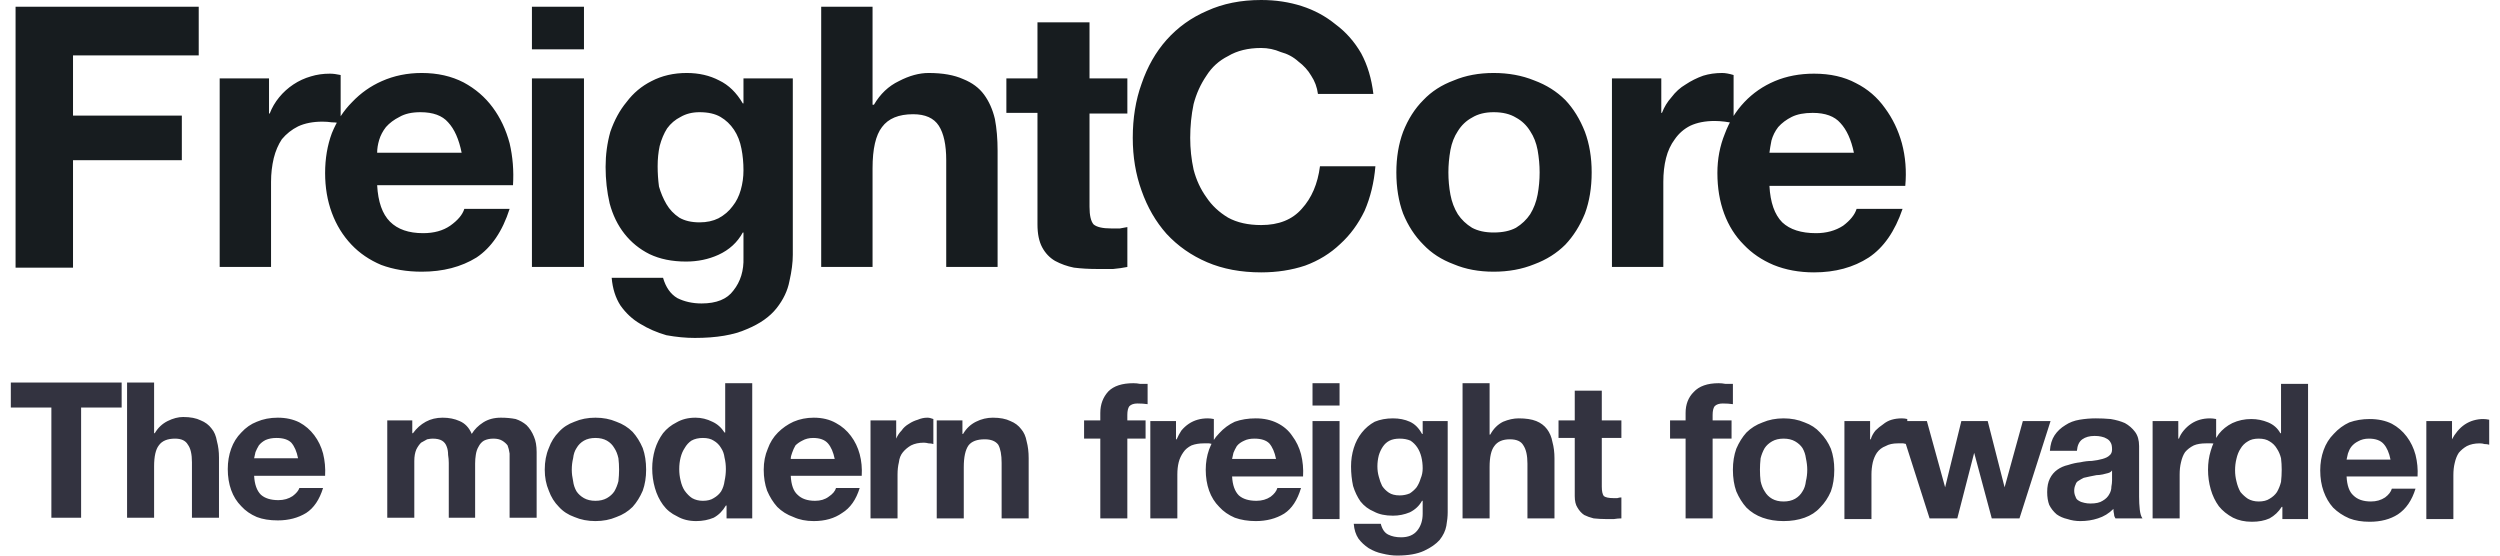 <svg width="180" height="40" viewBox="0 0 180 40" fill="none" xmlns="http://www.w3.org/2000/svg">
<path d="M14.308 0.487H1.121V19.27H5.257V11.533H13.092V8.321H5.257V3.99H14.308V0.487ZM19.369 5.645H15.817V19.221H19.515V13.09C19.515 12.506 19.58 11.938 19.71 11.387C19.84 10.868 20.034 10.414 20.294 10.024C20.618 9.635 21.008 9.327 21.462 9.1C21.948 8.873 22.532 8.759 23.214 8.759C23.441 8.759 23.668 8.775 23.895 8.808C24.154 8.808 24.365 8.84 24.527 8.905V5.401C24.235 5.337 23.976 5.304 23.749 5.304C23.262 5.304 22.808 5.369 22.386 5.499C21.932 5.629 21.51 5.823 21.121 6.083C20.732 6.342 20.391 6.65 20.099 7.007C19.807 7.364 19.58 7.753 19.418 8.175H19.369V5.645ZM33.238 10.998H27.155C27.155 10.706 27.204 10.397 27.301 10.073C27.398 9.749 27.561 9.44 27.788 9.148C28.047 8.856 28.372 8.613 28.761 8.418C29.15 8.191 29.653 8.078 30.27 8.078C31.178 8.078 31.843 8.321 32.265 8.808C32.719 9.294 33.043 10.024 33.238 10.998ZM27.155 13.333H36.936C37.001 12.295 36.92 11.29 36.693 10.316C36.433 9.343 36.028 8.483 35.476 7.737C34.925 6.991 34.227 6.391 33.384 5.937C32.508 5.483 31.502 5.255 30.367 5.255C29.329 5.255 28.372 5.45 27.496 5.839C26.685 6.196 25.971 6.699 25.355 7.348C24.738 7.964 24.252 8.71 23.895 9.586C23.57 10.462 23.408 11.419 23.408 12.457C23.408 13.495 23.57 14.453 23.895 15.329C24.219 16.204 24.69 16.967 25.306 17.616C25.89 18.232 26.604 18.719 27.447 19.075C28.323 19.4 29.296 19.562 30.367 19.562C31.892 19.562 33.206 19.221 34.309 18.54C35.379 17.826 36.174 16.659 36.693 15.037H33.432C33.303 15.458 32.962 15.864 32.411 16.253C31.892 16.61 31.243 16.788 30.464 16.788C29.426 16.788 28.631 16.513 28.08 15.961C27.528 15.41 27.22 14.534 27.155 13.333ZM38.299 3.552H42.046V0.487H38.299V3.552ZM42.046 5.645H38.299V19.221H42.046V5.645ZM50.367 16.01C49.783 16.01 49.296 15.896 48.907 15.669C48.518 15.41 48.209 15.085 47.982 14.696C47.755 14.307 47.577 13.885 47.447 13.431C47.382 12.944 47.35 12.457 47.35 11.971C47.35 11.452 47.398 10.965 47.496 10.511C47.626 10.024 47.804 9.603 48.031 9.246C48.291 8.889 48.615 8.613 49.004 8.418C49.394 8.191 49.848 8.078 50.367 8.078C50.983 8.078 51.486 8.191 51.875 8.418C52.265 8.646 52.589 8.954 52.849 9.343C53.108 9.732 53.287 10.187 53.384 10.706C53.481 11.192 53.53 11.711 53.53 12.263C53.53 12.749 53.465 13.22 53.335 13.674C53.206 14.128 53.011 14.517 52.751 14.842C52.492 15.199 52.151 15.491 51.729 15.718C51.34 15.912 50.886 16.01 50.367 16.01ZM57.082 18.346V5.645H53.53V7.445H53.481C53.027 6.667 52.459 6.115 51.778 5.791C51.097 5.434 50.318 5.255 49.442 5.255C48.502 5.255 47.658 5.45 46.912 5.839C46.198 6.196 45.598 6.699 45.111 7.348C44.625 7.932 44.236 8.646 43.944 9.489C43.716 10.3 43.603 11.144 43.603 12.02C43.603 12.928 43.7 13.804 43.895 14.647C44.122 15.491 44.479 16.221 44.965 16.837C45.452 17.453 46.052 17.94 46.766 18.297C47.512 18.654 48.388 18.832 49.394 18.832C50.237 18.832 51.016 18.67 51.729 18.346C52.508 17.989 53.092 17.453 53.481 16.74H53.53V18.54C53.562 19.481 53.319 20.276 52.8 20.925C52.346 21.541 51.583 21.849 50.513 21.849C49.864 21.849 49.28 21.719 48.761 21.46C48.274 21.168 47.934 20.681 47.739 20H44.041C44.106 20.779 44.317 21.444 44.673 21.995C45.063 22.547 45.533 22.985 46.085 23.309C46.669 23.666 47.301 23.942 47.982 24.136C48.696 24.266 49.377 24.331 50.026 24.331C51.583 24.331 52.832 24.12 53.773 23.698C54.714 23.309 55.428 22.806 55.914 22.19C56.401 21.573 56.709 20.925 56.839 20.243C57.001 19.53 57.082 18.897 57.082 18.346ZM62.824 0.487H59.126V19.221H62.824V12.117C62.824 10.722 63.051 9.732 63.505 9.148C63.96 8.532 64.706 8.224 65.744 8.224C66.62 8.224 67.236 8.5 67.593 9.051C67.95 9.603 68.128 10.43 68.128 11.533V19.221H71.827V10.852C71.827 10.008 71.762 9.246 71.632 8.564C71.47 7.883 71.21 7.299 70.853 6.813C70.497 6.326 69.994 5.953 69.345 5.693C68.696 5.401 67.869 5.255 66.863 5.255C66.182 5.255 65.468 5.45 64.722 5.839C63.976 6.196 63.376 6.764 62.922 7.543H62.824V0.487ZM81.17 5.645H78.445V1.606H74.698V5.645H72.459V8.127H74.698V16.156C74.698 16.837 74.811 17.389 75.038 17.81C75.266 18.232 75.574 18.556 75.963 18.784C76.385 19.011 76.839 19.173 77.326 19.27C77.845 19.335 78.396 19.367 78.98 19.367C79.369 19.367 79.759 19.367 80.148 19.367C80.505 19.335 80.845 19.286 81.17 19.221V16.35C81.008 16.383 80.829 16.415 80.635 16.448C80.44 16.448 80.229 16.448 80.002 16.448C79.385 16.448 78.964 16.35 78.737 16.156C78.542 15.929 78.445 15.507 78.445 14.89V8.175H81.17V5.645ZM94.892 6.764H98.883C98.753 5.661 98.461 4.688 98.007 3.844C97.52 3.001 96.904 2.303 96.158 1.752C95.444 1.168 94.633 0.73 93.725 0.438C92.816 0.146 91.843 0 90.805 0C89.345 0 88.047 0.26 86.912 0.779C85.776 1.265 84.803 1.963 83.992 2.871C83.214 3.747 82.613 4.801 82.192 6.034C81.77 7.202 81.559 8.5 81.559 9.927C81.559 11.29 81.77 12.555 82.192 13.723C82.613 14.923 83.214 15.961 83.992 16.837C84.803 17.713 85.776 18.394 86.912 18.881C88.047 19.367 89.345 19.611 90.805 19.611C91.94 19.611 92.995 19.448 93.968 19.124C94.941 18.767 95.784 18.248 96.498 17.567C97.212 16.918 97.796 16.123 98.25 15.182C98.672 14.209 98.931 13.139 99.029 11.971H95.038C94.876 13.236 94.438 14.258 93.725 15.037C93.043 15.815 92.07 16.204 90.805 16.204C89.864 16.204 89.069 16.026 88.42 15.669C87.772 15.28 87.252 14.793 86.863 14.209C86.442 13.625 86.133 12.96 85.939 12.214C85.776 11.468 85.695 10.706 85.695 9.927C85.695 9.084 85.776 8.273 85.939 7.494C86.133 6.748 86.442 6.067 86.863 5.45C87.252 4.834 87.772 4.363 88.42 4.039C89.069 3.65 89.864 3.455 90.805 3.455C91.291 3.455 91.762 3.552 92.216 3.747C92.703 3.877 93.124 4.104 93.481 4.428C93.871 4.72 94.179 5.061 94.406 5.45C94.665 5.839 94.828 6.277 94.892 6.764ZM104.284 12.409C104.284 11.89 104.333 11.354 104.43 10.803C104.527 10.284 104.706 9.83 104.965 9.44C105.225 9.019 105.566 8.694 105.987 8.467C106.409 8.208 106.928 8.078 107.544 8.078C108.193 8.078 108.729 8.208 109.15 8.467C109.572 8.694 109.913 9.019 110.172 9.44C110.432 9.83 110.61 10.284 110.708 10.803C110.805 11.354 110.853 11.89 110.853 12.409C110.853 12.96 110.805 13.495 110.708 14.015C110.61 14.534 110.432 15.004 110.172 15.426C109.913 15.815 109.572 16.14 109.15 16.399C108.729 16.626 108.193 16.74 107.544 16.74C106.928 16.74 106.409 16.626 105.987 16.399C105.566 16.14 105.225 15.815 104.965 15.426C104.706 15.004 104.527 14.534 104.43 14.015C104.333 13.495 104.284 12.96 104.284 12.409ZM100.537 12.409C100.537 13.512 100.699 14.501 101.024 15.377C101.381 16.253 101.867 16.999 102.484 17.616C103.068 18.232 103.798 18.702 104.673 19.027C105.517 19.384 106.474 19.562 107.544 19.562C108.615 19.562 109.588 19.384 110.464 19.027C111.34 18.702 112.086 18.232 112.703 17.616C113.287 16.999 113.757 16.253 114.114 15.377C114.438 14.501 114.6 13.512 114.6 12.409C114.6 11.338 114.438 10.365 114.114 9.489C113.757 8.581 113.287 7.818 112.703 7.202C112.086 6.586 111.34 6.115 110.464 5.791C109.588 5.434 108.615 5.255 107.544 5.255C106.474 5.255 105.517 5.434 104.673 5.791C103.798 6.115 103.068 6.586 102.484 7.202C101.867 7.818 101.381 8.581 101.024 9.489C100.699 10.365 100.537 11.338 100.537 12.409ZM119.613 5.645H116.06V19.221H119.759V13.09C119.759 12.474 119.823 11.906 119.953 11.387C120.083 10.868 120.294 10.414 120.586 10.024C120.878 9.603 121.251 9.278 121.705 9.051C122.192 8.824 122.776 8.71 123.457 8.71C123.684 8.71 123.927 8.727 124.187 8.759C124.414 8.792 124.625 8.824 124.819 8.856V5.401C124.495 5.304 124.219 5.255 123.992 5.255C123.506 5.255 123.051 5.32 122.63 5.45C122.175 5.612 121.754 5.823 121.364 6.083C120.975 6.31 120.635 6.618 120.343 7.007C120.051 7.332 119.823 7.705 119.661 8.127H119.613V5.645ZM133.481 10.998H127.399C127.431 10.738 127.48 10.446 127.544 10.122C127.642 9.765 127.804 9.44 128.031 9.148C128.291 8.856 128.615 8.613 129.004 8.418C129.394 8.224 129.896 8.127 130.513 8.127C131.421 8.127 132.086 8.37 132.508 8.856C132.962 9.343 133.287 10.057 133.481 10.998ZM127.399 13.382H137.18C137.277 12.311 137.196 11.29 136.936 10.316C136.677 9.376 136.271 8.532 135.72 7.786C135.168 7.007 134.471 6.407 133.627 5.985C132.784 5.531 131.778 5.304 130.61 5.304C129.572 5.304 128.631 5.483 127.788 5.839C126.944 6.196 126.214 6.699 125.598 7.348C124.982 7.997 124.511 8.759 124.187 9.635C123.83 10.511 123.652 11.452 123.652 12.457C123.652 13.528 123.814 14.501 124.138 15.377C124.463 16.253 124.933 16.999 125.549 17.616C126.133 18.232 126.847 18.719 127.69 19.075C128.566 19.432 129.54 19.611 130.61 19.611C132.135 19.611 133.449 19.254 134.552 18.54C135.622 17.826 136.433 16.659 136.985 15.037H133.676C133.546 15.458 133.222 15.864 132.703 16.253C132.151 16.61 131.502 16.788 130.756 16.788C129.686 16.788 128.875 16.529 128.323 16.01C127.772 15.458 127.463 14.582 127.399 13.382Z" fill="#171C1F"/>
<path d="M0.779 29.343H3.699V37.275H5.84V29.343H8.759V27.543H0.779V29.343ZM11.095 27.543H9.149V37.275H11.095V33.577C11.095 32.863 11.209 32.36 11.436 32.068C11.663 31.744 12.052 31.581 12.604 31.581C13.058 31.581 13.366 31.727 13.528 32.019C13.723 32.279 13.82 32.701 13.82 33.285V37.275H15.767V32.944C15.767 32.522 15.718 32.133 15.621 31.776C15.556 31.387 15.426 31.079 15.231 30.852C15.037 30.592 14.777 30.397 14.453 30.267C14.128 30.105 13.707 30.024 13.188 30.024C12.831 30.024 12.458 30.122 12.068 30.316C11.679 30.511 11.371 30.803 11.144 31.192H11.095V27.543ZM21.46 32.993H18.297C18.329 32.863 18.362 32.717 18.394 32.555C18.459 32.392 18.54 32.23 18.638 32.068C18.767 31.906 18.93 31.776 19.124 31.679C19.351 31.581 19.611 31.533 19.903 31.533C20.39 31.533 20.746 31.646 20.974 31.873C21.201 32.133 21.363 32.506 21.46 32.993ZM18.297 34.258H23.407C23.439 33.706 23.39 33.171 23.261 32.652C23.131 32.165 22.92 31.727 22.628 31.338C22.336 30.949 21.979 30.641 21.557 30.413C21.103 30.186 20.584 30.073 20 30.073C19.449 30.073 18.946 30.17 18.492 30.365C18.07 30.527 17.697 30.787 17.372 31.143C17.048 31.468 16.805 31.857 16.643 32.311C16.48 32.766 16.399 33.252 16.399 33.771C16.399 34.323 16.48 34.825 16.643 35.28C16.805 35.734 17.048 36.123 17.372 36.448C17.665 36.772 18.038 37.032 18.492 37.226C18.913 37.388 19.416 37.469 20 37.469C20.779 37.469 21.46 37.291 22.044 36.934C22.596 36.577 23.001 35.977 23.261 35.134H21.557C21.492 35.328 21.33 35.523 21.071 35.718C20.779 35.912 20.438 36.01 20.049 36.01C19.497 36.01 19.076 35.88 18.784 35.62C18.492 35.328 18.329 34.874 18.297 34.258ZM29.684 30.267H27.883V37.275H29.83V33.187C29.83 32.863 29.879 32.587 29.976 32.36C30.073 32.165 30.187 32.003 30.317 31.873C30.479 31.776 30.625 31.695 30.755 31.63C30.917 31.598 31.047 31.581 31.144 31.581C31.436 31.581 31.663 31.63 31.825 31.727C31.987 31.825 32.101 31.971 32.166 32.165C32.231 32.328 32.263 32.522 32.263 32.749C32.295 32.944 32.312 33.139 32.312 33.333V37.275H34.209V33.382C34.209 33.155 34.226 32.944 34.258 32.749C34.291 32.522 34.355 32.328 34.453 32.165C34.55 31.971 34.68 31.825 34.842 31.727C35.037 31.63 35.264 31.581 35.523 31.581C35.783 31.581 35.994 31.63 36.156 31.727C36.318 31.825 36.448 31.938 36.545 32.068C36.61 32.23 36.659 32.425 36.691 32.652C36.691 32.847 36.691 33.057 36.691 33.285V37.275H38.638V32.555C38.638 32.1 38.573 31.727 38.443 31.435C38.313 31.111 38.135 30.835 37.908 30.608C37.681 30.413 37.421 30.267 37.129 30.17C36.805 30.105 36.448 30.073 36.059 30.073C35.572 30.073 35.15 30.186 34.793 30.413C34.437 30.641 34.161 30.916 33.966 31.241C33.772 30.787 33.48 30.478 33.09 30.316C32.733 30.154 32.328 30.073 31.874 30.073C31.419 30.073 31.014 30.17 30.657 30.365C30.3 30.559 29.992 30.835 29.733 31.192H29.684V30.267ZM41.168 33.82C41.168 33.528 41.201 33.252 41.265 32.993C41.298 32.701 41.379 32.457 41.509 32.263C41.639 32.036 41.817 31.857 42.044 31.727C42.271 31.598 42.547 31.533 42.871 31.533C43.196 31.533 43.471 31.598 43.699 31.727C43.926 31.857 44.104 32.036 44.234 32.263C44.364 32.457 44.461 32.701 44.526 32.993C44.558 33.252 44.574 33.528 44.574 33.82C44.574 34.079 44.558 34.355 44.526 34.647C44.461 34.907 44.364 35.15 44.234 35.377C44.104 35.572 43.926 35.734 43.699 35.864C43.471 35.993 43.196 36.058 42.871 36.058C42.547 36.058 42.271 35.993 42.044 35.864C41.817 35.734 41.639 35.572 41.509 35.377C41.379 35.15 41.298 34.907 41.265 34.647C41.201 34.355 41.168 34.079 41.168 33.82ZM39.222 33.82C39.222 34.371 39.319 34.874 39.514 35.328C39.676 35.782 39.919 36.172 40.243 36.496C40.535 36.821 40.909 37.064 41.363 37.226C41.817 37.421 42.32 37.518 42.871 37.518C43.423 37.518 43.926 37.421 44.38 37.226C44.834 37.064 45.223 36.821 45.548 36.496C45.84 36.172 46.083 35.782 46.278 35.328C46.44 34.874 46.521 34.371 46.521 33.82C46.521 33.236 46.44 32.717 46.278 32.263C46.083 31.808 45.84 31.419 45.548 31.095C45.223 30.77 44.834 30.527 44.38 30.365C43.926 30.17 43.423 30.073 42.871 30.073C42.32 30.073 41.817 30.17 41.363 30.365C40.909 30.527 40.535 30.77 40.243 31.095C39.919 31.419 39.676 31.808 39.514 32.263C39.319 32.717 39.222 33.236 39.222 33.82ZM52.263 33.771C52.263 34.063 52.231 34.355 52.166 34.647C52.133 34.907 52.052 35.15 51.922 35.377C51.793 35.572 51.614 35.734 51.387 35.864C51.193 35.993 50.933 36.058 50.608 36.058C50.316 36.058 50.057 35.993 49.83 35.864C49.635 35.734 49.457 35.556 49.295 35.328C49.165 35.134 49.068 34.89 49.003 34.598C48.938 34.339 48.905 34.063 48.905 33.771C48.905 33.479 48.938 33.203 49.003 32.944C49.068 32.684 49.165 32.457 49.295 32.263C49.424 32.036 49.587 31.857 49.781 31.727C50.008 31.598 50.284 31.533 50.608 31.533C50.933 31.533 51.193 31.598 51.387 31.727C51.614 31.857 51.793 32.036 51.922 32.263C52.052 32.457 52.133 32.684 52.166 32.944C52.231 33.203 52.263 33.479 52.263 33.771ZM52.263 36.399H52.312V37.324H54.161V27.591H52.214V31.143H52.166C51.939 30.787 51.647 30.527 51.29 30.365C50.901 30.17 50.495 30.073 50.073 30.073C49.554 30.073 49.1 30.186 48.711 30.413C48.321 30.608 47.997 30.868 47.737 31.192C47.478 31.549 47.283 31.938 47.154 32.36C47.024 32.814 46.959 33.268 46.959 33.722C46.959 34.209 47.024 34.679 47.154 35.134C47.283 35.588 47.478 35.993 47.737 36.35C47.997 36.707 48.338 36.983 48.759 37.178C49.149 37.405 49.603 37.518 50.122 37.518C50.576 37.518 50.998 37.437 51.387 37.275C51.744 37.08 52.036 36.788 52.263 36.399ZM60.098 33.041H56.934C56.934 32.911 56.967 32.766 57.032 32.603C57.097 32.409 57.178 32.23 57.275 32.068C57.405 31.938 57.567 31.825 57.762 31.727C57.989 31.598 58.248 31.533 58.54 31.533C59.027 31.533 59.384 31.663 59.611 31.922C59.838 32.182 60 32.555 60.098 33.041ZM56.934 34.258H62.044C62.077 33.706 62.028 33.187 61.898 32.701C61.768 32.214 61.557 31.776 61.265 31.387C60.974 30.997 60.617 30.689 60.195 30.462C59.741 30.203 59.205 30.073 58.589 30.073C58.07 30.073 57.583 30.17 57.129 30.365C56.708 30.559 56.334 30.819 56.01 31.143C55.686 31.468 55.442 31.857 55.28 32.311C55.085 32.766 54.988 33.268 54.988 33.82C54.988 34.371 55.069 34.874 55.231 35.328C55.426 35.782 55.669 36.172 55.961 36.496C56.286 36.821 56.675 37.064 57.129 37.226C57.551 37.421 58.038 37.518 58.589 37.518C59.4 37.518 60.081 37.324 60.633 36.934C61.217 36.577 61.639 35.977 61.898 35.134H60.195C60.13 35.361 59.952 35.572 59.66 35.766C59.4 35.961 59.076 36.058 58.686 36.058C58.135 36.058 57.713 35.912 57.421 35.62C57.129 35.361 56.967 34.907 56.934 34.258ZM64.526 30.267H62.677V37.324H64.623V34.16C64.623 33.836 64.656 33.544 64.72 33.285C64.753 32.993 64.85 32.749 65.012 32.555C65.175 32.36 65.369 32.198 65.596 32.068C65.856 31.938 66.164 31.873 66.521 31.873C66.618 31.873 66.732 31.89 66.862 31.922C66.991 31.922 67.105 31.938 67.202 31.971V30.17C67.04 30.105 66.894 30.073 66.764 30.073C66.537 30.073 66.31 30.122 66.083 30.219C65.856 30.284 65.645 30.381 65.45 30.511C65.223 30.641 65.045 30.803 64.915 30.997C64.753 31.16 64.623 31.354 64.526 31.581V30.267ZM69.295 30.267H67.445V37.324H69.392V33.625C69.392 32.911 69.505 32.392 69.733 32.068C69.96 31.776 70.349 31.63 70.9 31.63C71.355 31.63 71.679 31.76 71.874 32.019C72.036 32.311 72.117 32.749 72.117 33.333V37.324H74.064V32.993C74.064 32.538 74.015 32.133 73.918 31.776C73.853 31.419 73.723 31.127 73.528 30.9C73.334 30.641 73.074 30.446 72.75 30.316C72.425 30.154 72.004 30.073 71.484 30.073C71.063 30.073 70.657 30.17 70.268 30.365C69.879 30.559 69.57 30.852 69.343 31.241H69.295V30.267ZM78.054 31.581H79.222V37.324H81.168V31.581H82.482V30.267H81.168V29.878C81.168 29.586 81.217 29.375 81.314 29.246C81.444 29.116 81.638 29.051 81.898 29.051C82.158 29.051 82.401 29.067 82.628 29.1V27.64C82.466 27.64 82.287 27.64 82.093 27.64C81.93 27.607 81.768 27.591 81.606 27.591C80.795 27.591 80.195 27.786 79.806 28.175C79.416 28.597 79.222 29.116 79.222 29.732V30.267H78.054V31.581ZM84.672 30.316H82.823V37.324H84.769V34.16C84.769 33.836 84.802 33.544 84.866 33.285C84.931 33.025 85.045 32.782 85.207 32.555C85.337 32.36 85.531 32.198 85.791 32.068C86.05 31.971 86.343 31.922 86.667 31.922C86.797 31.922 86.926 31.922 87.056 31.922C87.186 31.954 87.299 31.971 87.397 31.971V30.17C87.235 30.138 87.089 30.122 86.959 30.122C86.699 30.122 86.456 30.154 86.229 30.219C86.002 30.284 85.791 30.381 85.596 30.511C85.402 30.641 85.223 30.803 85.061 30.997C84.931 31.192 84.818 31.403 84.72 31.63H84.672V30.316ZM91.874 33.041H88.711C88.743 32.911 88.776 32.766 88.808 32.603C88.873 32.441 88.954 32.279 89.051 32.117C89.181 31.954 89.359 31.825 89.587 31.727C89.781 31.63 90.025 31.581 90.317 31.581C90.803 31.581 91.16 31.695 91.387 31.922C91.614 32.182 91.776 32.555 91.874 33.041ZM88.711 34.306H93.82C93.853 33.755 93.804 33.22 93.674 32.701C93.544 32.214 93.334 31.776 93.042 31.387C92.782 30.997 92.425 30.689 91.971 30.462C91.517 30.235 90.998 30.122 90.414 30.122C89.862 30.122 89.359 30.203 88.905 30.365C88.484 30.559 88.111 30.835 87.786 31.192C87.462 31.517 87.218 31.906 87.056 32.36C86.894 32.814 86.813 33.301 86.813 33.82C86.813 34.371 86.894 34.874 87.056 35.328C87.218 35.782 87.462 36.172 87.786 36.496C88.078 36.821 88.451 37.08 88.905 37.275C89.359 37.437 89.862 37.518 90.414 37.518C91.192 37.518 91.874 37.34 92.458 36.983C93.009 36.626 93.415 36.01 93.674 35.134H91.971C91.906 35.361 91.744 35.572 91.484 35.766C91.192 35.961 90.852 36.058 90.463 36.058C89.911 36.058 89.489 35.928 89.197 35.669C88.905 35.377 88.743 34.923 88.711 34.306ZM94.501 29.197H96.448V27.591H94.501V29.197ZM96.448 30.316H94.501V37.372H96.448V30.316ZM100.779 35.669C100.454 35.669 100.195 35.604 100 35.474C99.806 35.345 99.643 35.182 99.514 34.988C99.416 34.793 99.335 34.566 99.27 34.306C99.205 34.079 99.173 33.836 99.173 33.577C99.173 33.317 99.205 33.057 99.27 32.798C99.335 32.571 99.433 32.36 99.562 32.165C99.692 31.971 99.854 31.825 100.049 31.727C100.244 31.63 100.487 31.581 100.779 31.581C101.071 31.581 101.33 31.63 101.557 31.727C101.752 31.857 101.914 32.019 102.044 32.214C102.174 32.409 102.271 32.636 102.336 32.895C102.401 33.155 102.433 33.431 102.433 33.722C102.433 33.982 102.385 34.225 102.287 34.453C102.222 34.679 102.125 34.89 101.995 35.085C101.866 35.247 101.703 35.393 101.509 35.523C101.282 35.62 101.038 35.669 100.779 35.669ZM104.234 36.886V30.316H102.433V31.241H102.385C102.158 30.819 101.866 30.527 101.509 30.365C101.152 30.203 100.746 30.122 100.292 30.122C99.806 30.122 99.368 30.203 98.978 30.365C98.621 30.559 98.313 30.819 98.054 31.143C97.794 31.468 97.6 31.841 97.47 32.263C97.34 32.684 97.275 33.122 97.275 33.577C97.275 34.063 97.324 34.534 97.421 34.988C97.551 35.41 97.729 35.782 97.957 36.107C98.216 36.431 98.54 36.675 98.93 36.837C99.287 37.032 99.741 37.129 100.292 37.129C100.714 37.129 101.119 37.048 101.509 36.886C101.898 36.691 102.19 36.415 102.385 36.058H102.433V36.983C102.433 37.469 102.304 37.875 102.044 38.199C101.785 38.524 101.395 38.686 100.876 38.686C100.519 38.686 100.211 38.621 99.952 38.491C99.692 38.362 99.514 38.102 99.416 37.713H97.47C97.502 38.135 97.616 38.491 97.811 38.783C98.005 39.043 98.248 39.27 98.54 39.465C98.865 39.659 99.189 39.789 99.514 39.854C99.903 39.951 100.26 40 100.584 40C101.395 40 102.044 39.886 102.531 39.659C103.017 39.432 103.39 39.173 103.65 38.881C103.909 38.556 104.072 38.216 104.137 37.859C104.201 37.502 104.234 37.178 104.234 36.886ZM107.251 27.591H105.304V37.324H107.251V33.625C107.251 32.911 107.364 32.409 107.591 32.117C107.819 31.792 108.192 31.63 108.711 31.63C109.197 31.63 109.522 31.776 109.684 32.068C109.879 32.36 109.976 32.798 109.976 33.382V37.324H111.922V32.993C111.922 32.571 111.874 32.182 111.776 31.825C111.712 31.468 111.582 31.16 111.387 30.9C111.192 30.641 110.933 30.446 110.609 30.316C110.284 30.186 109.862 30.122 109.343 30.122C108.986 30.122 108.613 30.203 108.224 30.365C107.835 30.559 107.527 30.868 107.3 31.289H107.251V27.591ZM116.74 30.267H115.329V28.126H113.382V30.267H112.214V31.533H113.382V35.718C113.382 36.075 113.447 36.35 113.577 36.545C113.707 36.772 113.869 36.95 114.064 37.08C114.258 37.178 114.485 37.259 114.745 37.324C115.037 37.356 115.329 37.372 115.621 37.372C115.815 37.372 116.01 37.372 116.205 37.372C116.399 37.34 116.578 37.324 116.74 37.324V35.815C116.643 35.815 116.545 35.831 116.448 35.864C116.351 35.864 116.253 35.864 116.156 35.864C115.832 35.864 115.604 35.815 115.475 35.718C115.377 35.588 115.329 35.361 115.329 35.036V31.533H116.74V30.267ZM120.244 31.581H121.363V37.324H123.309V31.581H124.672V30.267H123.309V29.878C123.309 29.586 123.358 29.375 123.455 29.246C123.585 29.116 123.78 29.051 124.039 29.051C124.299 29.051 124.542 29.067 124.769 29.1V27.64C124.607 27.64 124.428 27.64 124.234 27.64C124.072 27.607 123.909 27.591 123.747 27.591C122.936 27.591 122.336 27.802 121.947 28.224C121.557 28.613 121.363 29.116 121.363 29.732V30.267H120.244V31.581ZM126.716 33.82C126.716 33.56 126.732 33.285 126.764 32.993C126.829 32.733 126.926 32.49 127.056 32.263C127.186 32.068 127.364 31.906 127.592 31.776C127.819 31.646 128.094 31.581 128.419 31.581C128.743 31.581 129.019 31.646 129.246 31.776C129.473 31.906 129.652 32.068 129.781 32.263C129.911 32.49 129.992 32.733 130.025 32.993C130.089 33.285 130.122 33.56 130.122 33.82C130.122 34.112 130.089 34.388 130.025 34.647C129.992 34.939 129.911 35.182 129.781 35.377C129.652 35.604 129.473 35.782 129.246 35.912C129.019 36.042 128.743 36.107 128.419 36.107C128.094 36.107 127.819 36.042 127.592 35.912C127.364 35.782 127.186 35.604 127.056 35.377C126.926 35.182 126.829 34.939 126.764 34.647C126.732 34.388 126.716 34.112 126.716 33.82ZM124.769 33.82C124.769 34.404 124.85 34.923 125.012 35.377C125.207 35.831 125.45 36.221 125.742 36.545C126.067 36.869 126.456 37.113 126.91 37.275C127.364 37.437 127.867 37.518 128.419 37.518C128.97 37.518 129.473 37.437 129.927 37.275C130.381 37.113 130.755 36.869 131.046 36.545C131.371 36.221 131.63 35.831 131.825 35.377C131.987 34.923 132.068 34.404 132.068 33.82C132.068 33.268 131.987 32.766 131.825 32.311C131.63 31.857 131.371 31.468 131.046 31.143C130.755 30.819 130.381 30.576 129.927 30.413C129.473 30.219 128.97 30.122 128.419 30.122C127.867 30.122 127.364 30.219 126.91 30.413C126.456 30.576 126.067 30.819 125.742 31.143C125.45 31.468 125.207 31.857 125.012 32.311C124.85 32.766 124.769 33.268 124.769 33.82ZM134.647 30.316H132.798V37.372H134.745V34.16C134.745 33.868 134.777 33.577 134.842 33.285C134.907 33.025 135.004 32.798 135.134 32.603C135.296 32.376 135.507 32.214 135.767 32.117C135.994 31.987 136.286 31.922 136.643 31.922C136.772 31.922 136.902 31.922 137.032 31.922C137.162 31.954 137.259 31.971 137.324 31.971V30.17C137.194 30.138 137.064 30.122 136.935 30.122C136.675 30.122 136.432 30.154 136.205 30.219C135.978 30.284 135.767 30.397 135.572 30.559C135.377 30.689 135.199 30.835 135.037 30.997C134.875 31.192 134.761 31.403 134.696 31.63H134.647V30.316ZM143.407 37.324H145.402L147.64 30.316H145.645L144.331 35.085L143.115 30.316H141.217L140.049 35.085L138.735 30.316H136.691L138.93 37.324H140.925L142.141 32.603L143.407 37.324ZM149.538 32.457H147.592C147.624 32.003 147.737 31.63 147.932 31.338C148.127 31.046 148.386 30.803 148.711 30.608C149.003 30.413 149.343 30.284 149.733 30.219C150.122 30.154 150.511 30.122 150.901 30.122C151.257 30.122 151.614 30.138 151.971 30.17C152.36 30.235 152.701 30.332 152.993 30.462C153.285 30.624 153.528 30.835 153.723 31.095C153.918 31.354 154.015 31.695 154.015 32.117V35.766C154.015 36.091 154.031 36.399 154.064 36.691C154.096 36.983 154.161 37.194 154.258 37.324H152.312C152.247 37.226 152.214 37.129 152.214 37.032C152.182 36.902 152.166 36.772 152.166 36.642C151.841 36.967 151.468 37.194 151.047 37.324C150.657 37.453 150.235 37.518 149.781 37.518C149.457 37.518 149.149 37.469 148.857 37.372C148.565 37.307 148.305 37.194 148.078 37.032C147.851 36.837 147.673 36.61 147.543 36.35C147.446 36.091 147.397 35.782 147.397 35.426C147.397 35.036 147.462 34.712 147.592 34.453C147.721 34.193 147.9 33.982 148.127 33.82C148.354 33.658 148.613 33.544 148.905 33.479C149.197 33.382 149.489 33.317 149.781 33.285C150.073 33.22 150.349 33.187 150.609 33.187C150.901 33.155 151.16 33.106 151.387 33.041C151.614 32.976 151.776 32.895 151.874 32.798C152.004 32.701 152.068 32.555 152.068 32.36C152.068 32.133 152.036 31.971 151.971 31.873C151.906 31.744 151.809 31.646 151.679 31.581C151.582 31.517 151.452 31.468 151.29 31.435C151.16 31.403 150.998 31.387 150.803 31.387C150.446 31.387 150.154 31.468 149.927 31.63C149.7 31.792 149.57 32.068 149.538 32.457ZM152.068 34.598V33.868C152.004 33.966 151.906 34.031 151.776 34.063C151.647 34.096 151.517 34.128 151.387 34.16C151.225 34.193 151.079 34.209 150.949 34.209C150.787 34.242 150.625 34.274 150.463 34.306C150.333 34.339 150.187 34.371 150.025 34.404C149.895 34.469 149.781 34.534 149.684 34.598C149.554 34.663 149.473 34.761 149.441 34.89C149.376 35.02 149.343 35.166 149.343 35.328C149.343 35.491 149.376 35.637 149.441 35.766C149.473 35.896 149.554 35.993 149.684 36.058C149.781 36.123 149.911 36.172 150.073 36.204C150.203 36.237 150.349 36.253 150.511 36.253C150.901 36.253 151.192 36.188 151.387 36.058C151.614 35.928 151.776 35.766 151.874 35.572C151.971 35.41 152.02 35.231 152.02 35.036C152.052 34.874 152.068 34.728 152.068 34.598ZM156.837 30.316H154.988V37.324H156.935V34.16C156.935 33.836 156.967 33.544 157.032 33.285C157.097 32.993 157.194 32.749 157.324 32.555C157.486 32.36 157.697 32.198 157.956 32.068C158.184 31.971 158.476 31.922 158.832 31.922C158.962 31.922 159.092 31.922 159.222 31.922C159.351 31.922 159.465 31.938 159.562 31.971V30.17C159.4 30.138 159.254 30.122 159.124 30.122C158.865 30.122 158.622 30.154 158.394 30.219C158.167 30.284 157.956 30.381 157.762 30.511C157.567 30.641 157.389 30.803 157.227 30.997C157.064 31.192 156.951 31.387 156.886 31.581H156.837V30.316ZM164.283 33.82C164.283 34.112 164.266 34.404 164.234 34.696C164.169 34.955 164.072 35.199 163.942 35.426C163.812 35.62 163.634 35.782 163.407 35.912C163.212 36.042 162.952 36.107 162.628 36.107C162.336 36.107 162.077 36.042 161.849 35.912C161.655 35.782 161.476 35.62 161.314 35.426C161.184 35.199 161.087 34.939 161.022 34.647C160.957 34.388 160.925 34.128 160.925 33.868C160.925 33.577 160.957 33.301 161.022 33.041C161.087 32.749 161.184 32.506 161.314 32.311C161.444 32.084 161.622 31.906 161.849 31.776C162.044 31.646 162.304 31.581 162.628 31.581C162.952 31.581 163.212 31.646 163.407 31.776C163.634 31.906 163.812 32.084 163.942 32.311C164.072 32.506 164.169 32.733 164.234 32.993C164.266 33.252 164.283 33.528 164.283 33.82ZM164.283 36.496H164.331V37.372H166.18V27.64H164.234V31.192H164.185C163.991 30.835 163.699 30.576 163.309 30.413C162.92 30.251 162.514 30.17 162.093 30.17C161.606 30.17 161.152 30.267 160.73 30.462C160.341 30.657 160.016 30.916 159.757 31.241C159.497 31.598 159.303 32.003 159.173 32.457C159.043 32.879 158.978 33.333 158.978 33.82C158.978 34.306 159.043 34.777 159.173 35.231C159.303 35.685 159.497 36.091 159.757 36.448C160.016 36.772 160.357 37.048 160.779 37.275C161.168 37.469 161.622 37.567 162.141 37.567C162.628 37.567 163.05 37.486 163.407 37.324C163.763 37.129 164.055 36.853 164.283 36.496ZM172.117 33.09H168.954C168.986 32.96 169.019 32.814 169.051 32.652C169.116 32.457 169.197 32.295 169.295 32.165C169.424 32.003 169.587 31.873 169.781 31.776C170.008 31.646 170.268 31.581 170.56 31.581C171.046 31.581 171.403 31.711 171.63 31.971C171.858 32.23 172.02 32.603 172.117 33.09ZM168.954 34.306H174.064C174.096 33.787 174.047 33.268 173.918 32.749C173.788 32.263 173.577 31.825 173.285 31.435C172.993 31.046 172.636 30.738 172.214 30.511C171.76 30.284 171.225 30.17 170.609 30.17C170.089 30.17 169.603 30.251 169.149 30.413C168.727 30.608 168.354 30.884 168.029 31.241C167.705 31.565 167.462 31.954 167.3 32.409C167.137 32.863 167.056 33.349 167.056 33.868C167.056 34.42 167.137 34.923 167.3 35.377C167.462 35.831 167.689 36.221 167.981 36.545C168.305 36.869 168.695 37.129 169.149 37.324C169.57 37.486 170.057 37.567 170.609 37.567C171.42 37.567 172.101 37.388 172.652 37.032C173.236 36.642 173.658 36.026 173.918 35.182H172.214C172.15 35.41 171.987 35.62 171.728 35.815C171.436 36.01 171.095 36.107 170.706 36.107C170.154 36.107 169.733 35.961 169.441 35.669C169.149 35.41 168.986 34.955 168.954 34.306ZM176.545 30.316H174.696V37.372H176.643V34.209C176.643 33.885 176.675 33.593 176.74 33.333C176.805 33.041 176.902 32.798 177.032 32.603C177.194 32.409 177.389 32.246 177.616 32.117C177.875 31.987 178.184 31.922 178.54 31.922C178.67 31.922 178.784 31.938 178.881 31.971C179.011 31.971 179.124 31.987 179.222 32.019V30.219C179.059 30.186 178.914 30.17 178.784 30.17C178.557 30.17 178.33 30.203 178.102 30.267C177.875 30.332 177.665 30.43 177.47 30.559C177.275 30.689 177.097 30.852 176.935 31.046C176.772 31.241 176.643 31.435 176.545 31.63V30.316Z" fill="#333340"/>
</svg>
